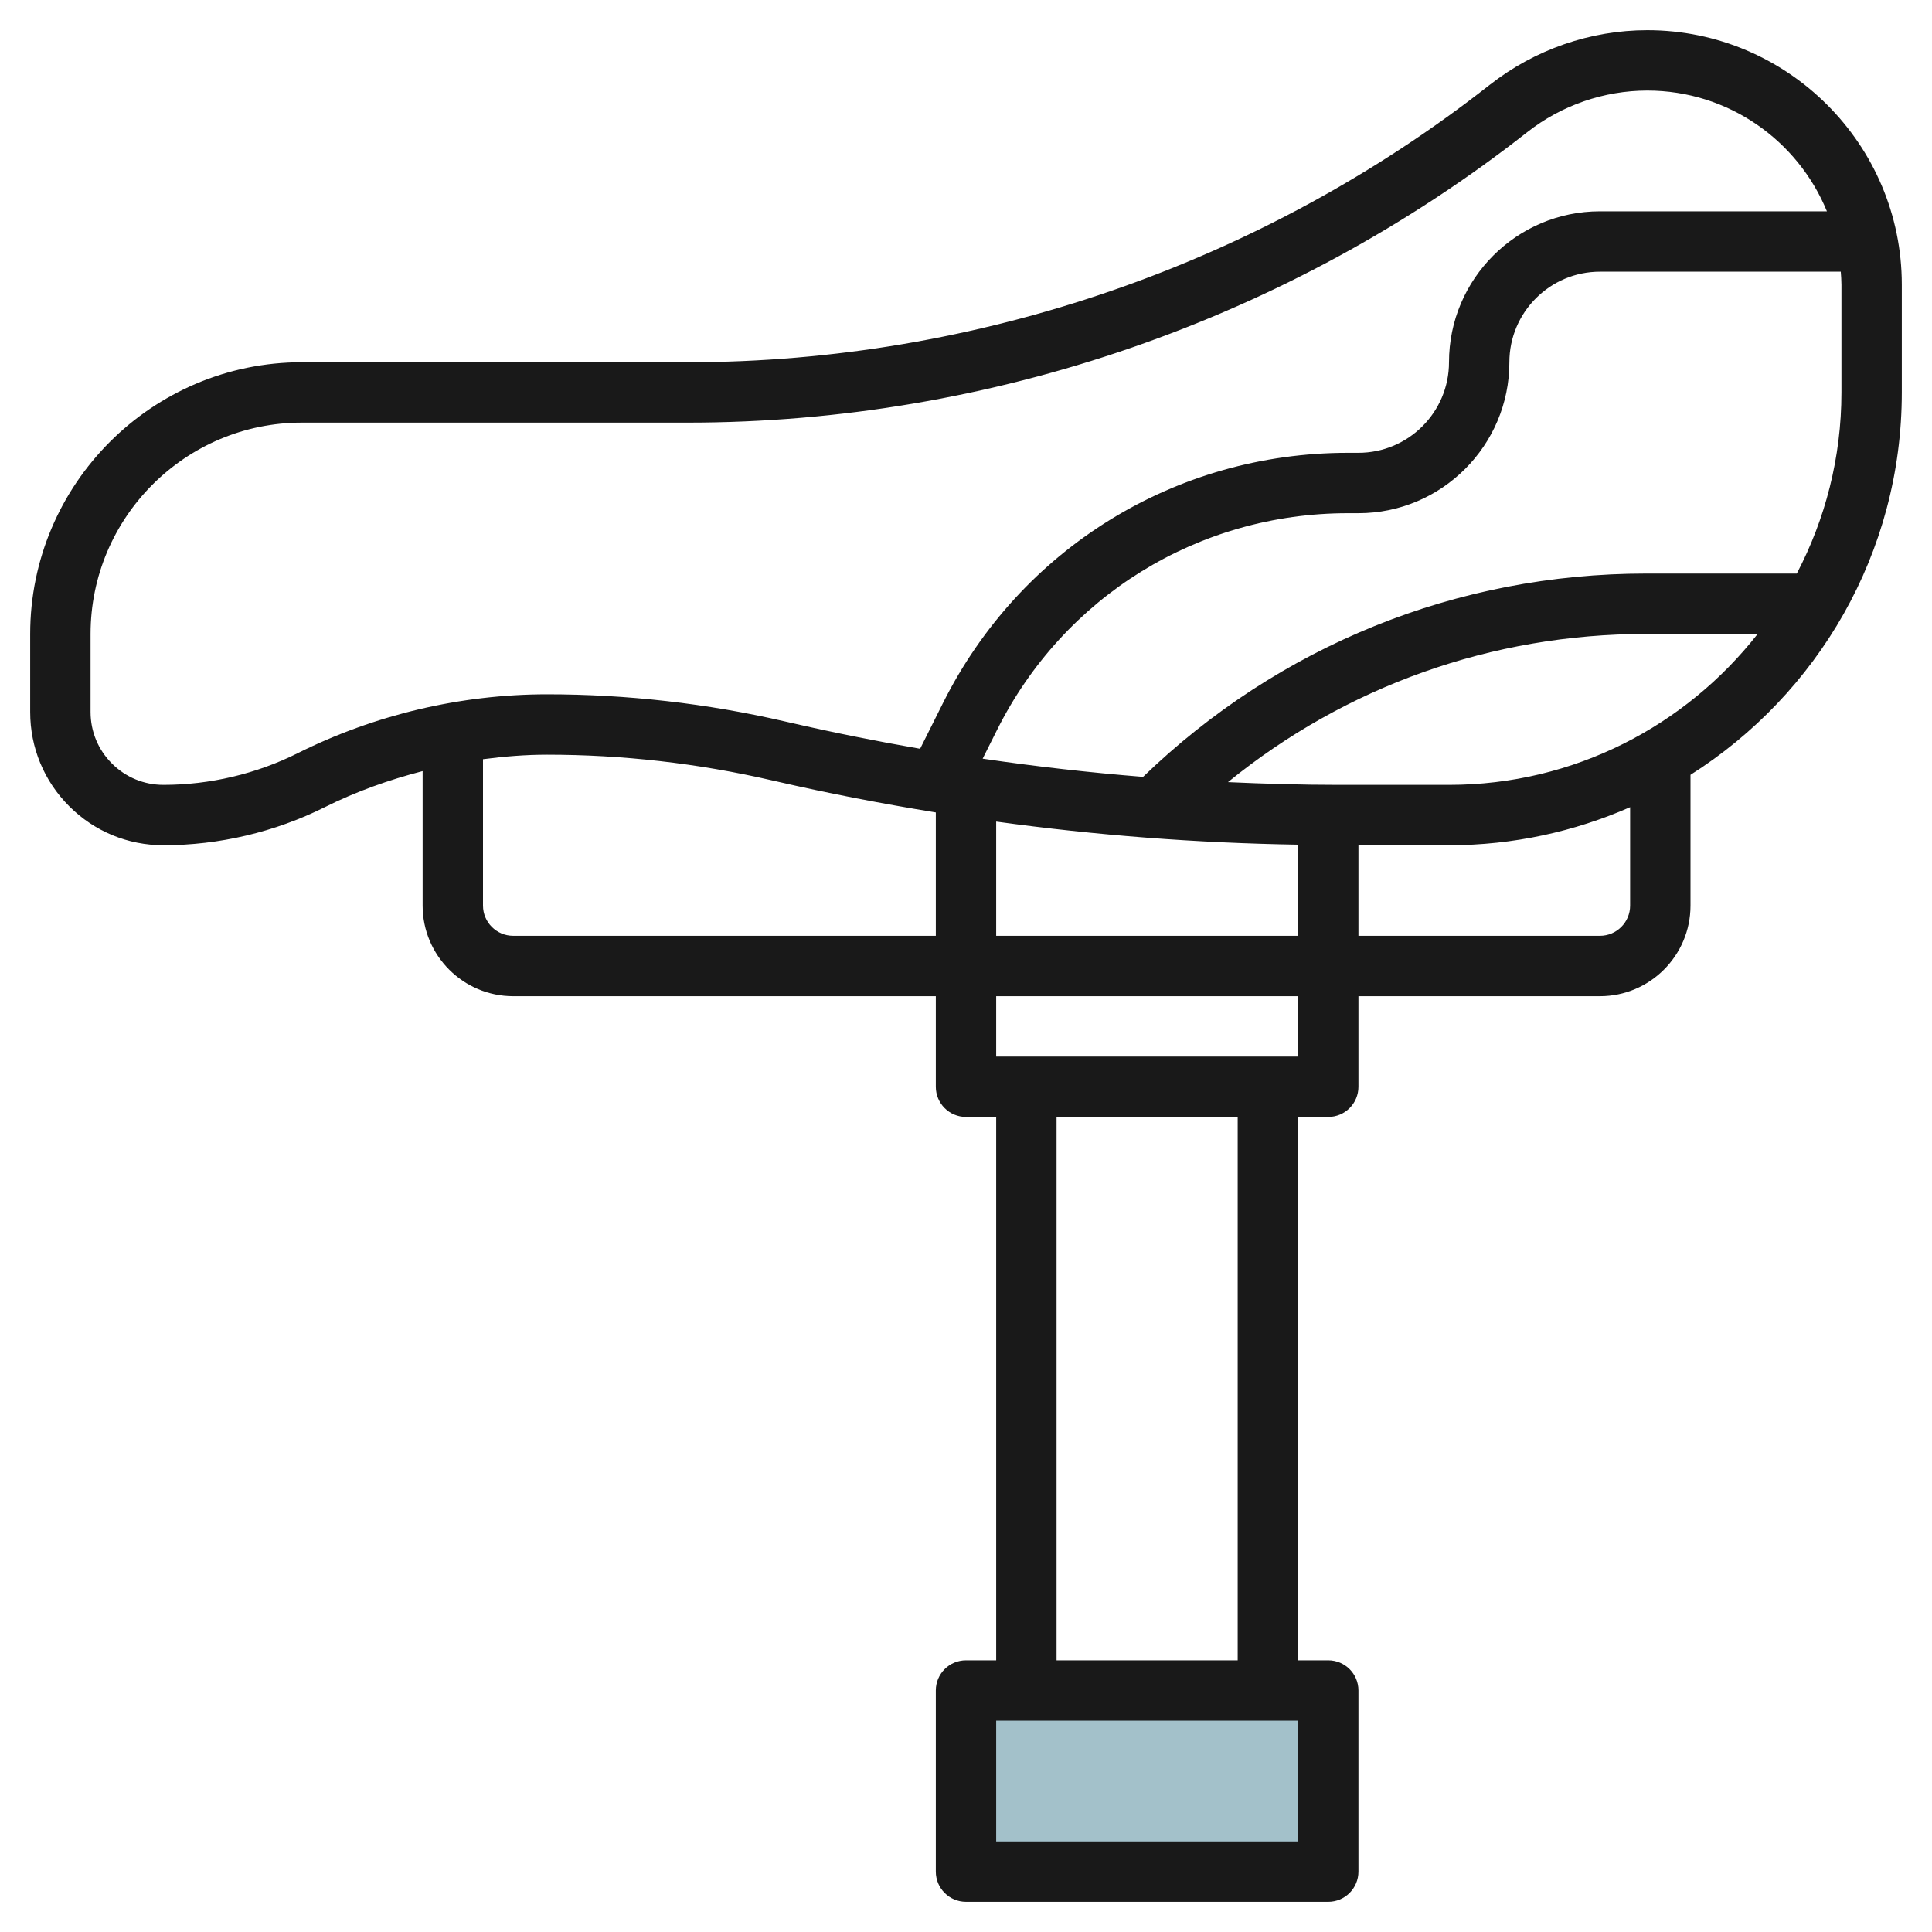 <svg id="Layer_3" enable-background="new 0 0 64 64" height="512" viewBox="0 0 64 64" width="512" xmlns="http://www.w3.org/2000/svg"><path d="m32 56h12v6h-12z" fill="#a3c1ca"/><path d="m54.569 1c-1.881 0-3.73.64-5.222 1.812-7.54 5.925-16.975 9.188-26.565 9.188h-12.782c-4.963 0-9 4.038-9 9v2.586c0 1.18.459 2.288 1.293 3.122s1.942 1.292 3.121 1.292c1.846 0 3.694-.437 5.346-1.262 1.031-.516 2.123-.905 3.24-1.194v4.456c0 1.654 1.346 3 3 3h14v3c0 .552.447 1 1 1h1v18h-1c-.553 0-1 .448-1 1v6c0 .552.447 1 1 1h12c.553 0 1-.448 1-1v-6c0-.552-.447-1-1-1h-1v-18h1c.553 0 1-.448 1-1v-3h8c1.654 0 3-1.346 3-3v-4.333c4.199-2.662 7-7.338 7-12.667v-3.57c0-4.648-3.782-8.43-8.431-8.43zm-44.704 23.949c-1.375.688-2.914 1.051-4.451 1.051-.645 0-1.251-.251-1.707-.708-.456-.455-.707-1.061-.707-1.706v-2.586c0-3.86 3.141-7 7-7h12.782c10.036 0 19.909-3.415 27.815-9.626 1.128-.886 2.539-1.374 3.973-1.374 2.685 0 4.988 1.656 5.949 4h-7.519c-2.757 0-5 2.243-5 5 0 1.654-1.346 3-3 3h-.348c-5.719 0-10.859 3.177-13.416 8.292l-.756 1.512c-1.46-.253-2.914-.545-4.357-.878l-.12-.027c-2.58-.597-5.232-.899-7.881-.899-2.851 0-5.706.674-8.257 1.949zm33.135 3.032v3.019h-10v-3.784c3.314.457 6.656.711 10 .765zm-26 3.019c-.552 0-1-.449-1-1v-4.85c.704-.092 1.412-.15 2.122-.15 2.498 0 4.998.285 7.434.847l.12.027c1.762.407 3.539.748 5.324 1.039v4.087zm26 30h-10v-4h10zm-2-6h-6v-18h6zm2-20h-10v-2h10zm11-5c0 .551-.448 1-1 1h-8v-3h3c2.134 0 4.161-.455 6-1.261zm-6-4h-3.661c-1.221 0-2.441-.036-3.661-.091 3.907-3.177 8.745-4.909 13.849-4.909h3.698c-2.381 3.038-6.075 5-10.225 5zm13-13c0 2.165-.539 4.203-1.479 6h-4.994c-6.268 0-12.165 2.392-16.662 6.735-1.777-.143-3.549-.343-5.313-.603l.474-.947c2.215-4.432 6.67-7.185 11.626-7.185h.348c2.757 0 5-2.243 5-5 0-1.654 1.346-3 3-3h7.978c.01.143.022.285.022.43z" fill="#191919"/></svg>